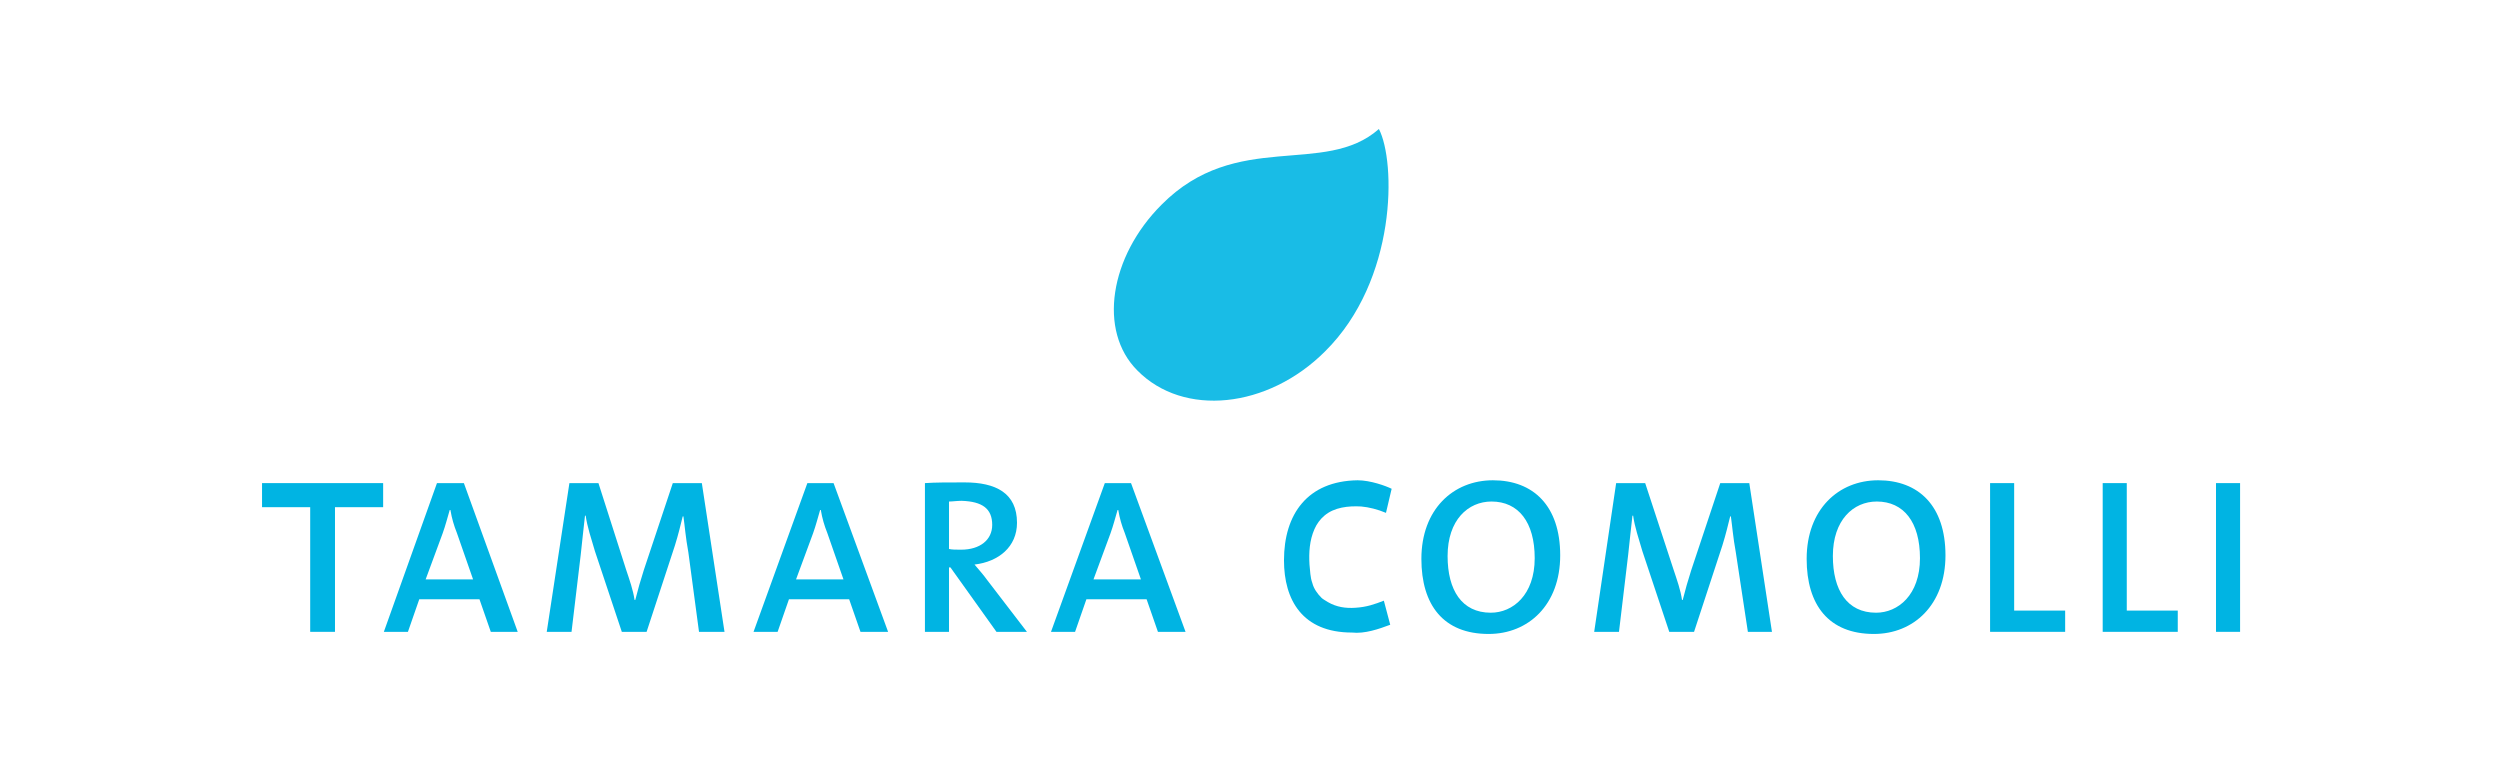 <?xml version="1.0" encoding="UTF-8"?>
<!-- Generator: Adobe Illustrator 23.0.4, SVG Export Plug-In . SVG Version: 6.00 Build 0)  -->
<svg width="200px" height="62px" xmlns="http://www.w3.org/2000/svg" xmlns:xlink="http://www.w3.org/1999/xlink" id="Ebene_1" x="0px" y="0px" viewBox="0 0 353 109" style="enable-background:new 0 0 353 109;" xml:space="preserve">
<style type="text/css">
	.st0{fill:#00B4E3;}
	.st1{fill-rule:evenodd;clip-rule:evenodd;fill:#00B4E3;}
	.st2{fill:#19BCE6;}
</style>
<polygon class="st0" points="54.1,71.4 54.1,68 37,68 37,71.4 43.8,71.4 43.8,89 47.3,89 47.3,71.4 "></polygon>
<path class="st1" d="M73.1,89L65.5,68h-3.8L54.2,89h3.4l1.6-4.6h8.5l1.6,4.6H73.1L73.1,89z M66.8,81.6h-6.7l2.4-6.5  c0.4-1.1,0.7-2.3,1-3.3h0.1c0.2,1.2,0.5,2.2,0.9,3.2L66.8,81.6L66.8,81.6z"></path>
<path class="st0" d="M102.3,89L99.1,68H95l-4.1,12.3c-0.5,1.6-0.8,2.6-1.2,4.2h-0.1c-0.2-1.4-0.7-2.8-1.2-4.3L84.5,68h-4.1L77.2,89  h3.5L82,78.1c0.2-2,0.4-3.6,0.6-5.5h0.1c0.2,1.5,0.8,3.3,1.3,5L87.8,89h3.5l4-12.2c0.5-1.6,0.8-2.9,1.1-4.1h0.1  c0.2,1.4,0.3,2.9,0.7,5.1L98.7,89H102.3L102.3,89z"></path>
<path class="st1" d="M125.4,89L117.7,68H114L106.4,89h3.4l1.6-4.6h8.5l1.6,4.6H125.4L125.4,89z M119.1,81.6h-6.7l2.4-6.5  c0.4-1.1,0.7-2.3,1-3.3h0.1c0.2,1.2,0.5,2.2,0.9,3.2L119.1,81.6L119.1,81.6z"></path>
<path class="st1" d="M145,89l-5.6-7.3c-0.5-0.7-1.2-1.5-1.8-2.2c3.4-0.4,6-2.5,6-5.9c0-4.2-3-5.7-7.4-5.7c-2.4,0-4.1,0-5.6,0.1V89  h3.4v-9.1h0.2l6.5,9.1H145L145,89z M140.1,73.9c0,2.1-1.7,3.5-4.4,3.5c-0.7,0-1.3,0-1.7-0.1v-6.7c0.5,0,1.1-0.1,1.8-0.1  C138.7,70.6,140.1,71.6,140.1,73.9L140.1,73.9z"></path>
<path class="st1" d="M167.4,89L159.7,68H156L148.4,89h3.4l1.6-4.6h8.5l1.6,4.6H167.4L167.4,89z M161.1,81.6h-6.7l2.4-6.5  c0.4-1.1,0.7-2.3,1-3.3h0.1c0.2,1.2,0.5,2.2,0.9,3.2L161.1,81.6L161.1,81.6z"></path>
<path class="st0" d="M196.3,88l-0.9-3.4c-1.3,0.5-2.4,0.9-4,1c-1.4,0.1-2.7-0.1-3.9-0.8c-0.3-0.2-0.7-0.4-0.9-0.6  c-0.6-0.6-1.1-1.3-1.3-2.1c-0.3-0.8-0.3-1.7-0.4-2.6c-0.1-1.7,0-3.4,0.7-5c0.3-0.7,0.8-1.4,1.4-1.9c1.4-1.2,3.4-1.4,5.2-1.3  c1.1,0.1,2.3,0.4,3.5,0.9l0.8-3.4c-0.8-0.4-3-1.2-4.8-1.2c-7.1,0.1-10.4,4.8-10.4,11.3c0,5.6,2.6,10.2,9.6,10.2  C192.7,89.3,194.7,88.6,196.3,88z"></path>
<path class="st1" d="M220.3,78.2c0-7-3.8-10.6-9.5-10.6c-5.6,0-10.1,4.1-10.1,11.1c0,6.5,3.1,10.6,9.5,10.6  C215.8,89.3,220.3,85.2,220.3,78.2L220.3,78.2z M216.7,78.6c0,5.2-3.1,7.7-6.2,7.7c-4.1,0-6.1-3.2-6.1-8c0-5.1,2.9-7.7,6.2-7.7  C214.4,70.6,216.7,73.5,216.7,78.6L216.7,78.6z"></path>
<path class="st0" d="M250.2,89L247,68h-4.1l-4.1,12.3c-0.5,1.6-0.8,2.6-1.2,4.2h-0.1c-0.2-1.4-0.7-2.8-1.2-4.3L232.3,68h-4.1  L225.1,89h3.5l1.3-10.9c0.2-2,0.4-3.6,0.6-5.5h0.1c0.2,1.5,0.8,3.3,1.3,5l3.8,11.4h3.5l4-12.2c0.5-1.6,0.8-2.9,1.1-4.1h0.1  c0.2,1.4,0.3,2.9,0.7,5.1l1.7,11.2H250.2L250.2,89z"></path>
<path class="st1" d="M274.7,78.2c0-7-3.8-10.6-9.5-10.6c-5.6,0-10.1,4.1-10.1,11.1c0,6.5,3.1,10.6,9.5,10.6  C270.2,89.3,274.7,85.2,274.7,78.2L274.7,78.2z M271.1,78.6c0,5.2-3.1,7.7-6.2,7.7c-4.1,0-6.1-3.2-6.1-8c0-5.1,2.9-7.7,6.2-7.7  C268.8,70.6,271.1,73.5,271.1,78.6L271.1,78.6z"></path>
<polygon class="st0" points="291.6,89 291.6,86 284.4,86 284.4,68 281,68 281,89 291.6,89 "></polygon>
<polygon class="st0" points="307.5,89 307.5,86 300.3,86 300.3,68 296.9,68 296.9,89 307.5,89 "></polygon>
<polygon class="st0" points="316.3,89 316.3,68 312.9,68 312.9,89 316.3,89 "></polygon>
<path class="st2" d="M187.1,49.4c-8.1,8.1-20,9.3-26.5,2.7c-5.6-5.6-3.9-16.1,3.4-23.4C174.6,18,187,24.8,194.7,18  C197.1,22.6,197.3,39.3,187.1,49.4L187.1,49.4z"></path>
</svg>
